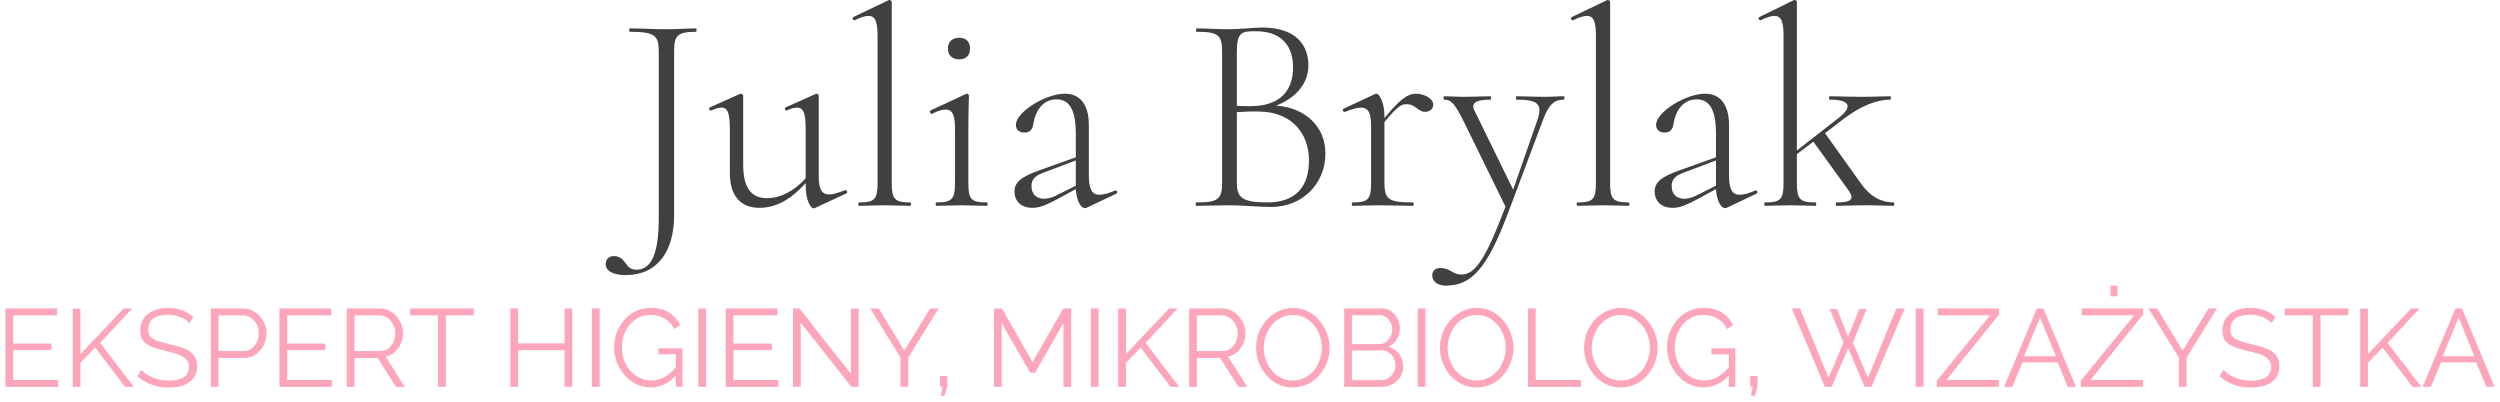 <svg width="317" height="51" viewBox="0 0 317 51" fill="none" xmlns="http://www.w3.org/2000/svg">
<path d="M88.247 3.6C88.355 3.6 88.355 4.032 88.247 4.032C85.835 4.032 85.475 4.536 85.475 6.588V27.324C85.475 31.752 83.459 34.884 79.319 34.884C77.699 34.884 76.799 34.308 76.799 33.516C76.799 32.868 77.195 32.472 77.843 32.472C79.427 32.472 79.175 34.2 80.687 34.2C82.523 34.2 83.531 32.328 83.531 27.648V6.516C83.531 4.464 82.991 4.032 79.859 4.032C79.751 4.032 79.751 3.6 79.859 3.6C81.227 3.6 82.775 3.708 84.467 3.708C85.979 3.708 87.239 3.6 88.247 3.6Z" fill="#404040"/>
<path d="M107.16 24.12C107.376 24.048 107.52 24.408 107.34 24.516L103.308 26.388C103.236 26.424 103.2 26.424 103.164 26.424C102.804 26.424 102.156 25.416 102.156 23.544V23.22C100.14 25.452 98.268 26.352 96.288 26.352C93.984 26.352 92.544 24.912 92.544 21.96V16.38C92.544 14.436 92.292 13.644 91.5 13.644C91.14 13.644 90.744 13.752 90.204 14.004C89.988 14.112 89.808 13.68 90.024 13.608L93.804 11.916C93.876 11.88 93.876 11.88 93.948 11.88C94.02 11.88 94.236 11.988 94.236 12.132V20.88C94.236 23.796 95.244 25.128 97.26 25.128C98.952 25.128 100.752 24.192 102.156 22.608V16.38C102.156 14.436 101.904 13.644 101.076 13.644C100.752 13.644 100.32 13.752 99.78 14.004C99.564 14.112 99.42 13.68 99.636 13.608L103.416 11.916C103.488 11.88 103.488 11.88 103.524 11.88C103.632 11.88 103.812 11.988 103.812 12.132V22.32C103.812 23.94 104.172 24.66 105.144 24.66C105.648 24.66 106.26 24.444 107.16 24.12Z" fill="#404040"/>
<path d="M108.933 26.1C108.789 26.1 108.789 25.668 108.933 25.668C110.913 25.668 111.273 25.272 111.273 23.184V4.5C111.273 2.772 110.985 2.016 110.121 2.016C109.689 2.016 109.149 2.196 108.393 2.556C108.177 2.664 107.997 2.232 108.213 2.16L112.641 0.036C112.713 0 112.749 0 112.821 0C112.893 0 113.073 0.108 113.073 0.252V23.184C113.073 25.2 113.397 25.668 115.413 25.668C115.557 25.668 115.557 26.1 115.413 26.1C114.585 26.1 113.433 26.028 112.173 26.028C110.949 26.028 109.761 26.1 108.933 26.1Z" fill="#404040"/>
<path d="M121.636 7.524C120.736 7.524 120.196 7.02 120.196 6.156C120.196 5.292 120.736 4.788 121.636 4.788C122.5 4.788 123.004 5.292 123.004 6.156C123.004 7.02 122.5 7.524 121.636 7.524ZM118.72 26.1C118.612 26.1 118.612 25.668 118.72 25.668C120.7 25.668 121.096 25.272 121.096 23.184V16.38C121.096 14.652 120.808 13.896 119.908 13.896C119.476 13.896 118.936 14.04 118.18 14.436C117.964 14.508 117.82 14.112 118 14.004L122.464 11.916L122.608 11.88C122.716 11.88 122.86 11.988 122.86 12.132C122.86 12.492 122.788 14.112 122.788 16.344V23.184C122.788 25.272 123.112 25.668 125.128 25.668C125.272 25.668 125.272 26.1 125.128 26.1C124.3 26.1 123.148 26.028 121.924 26.028C120.7 26.028 119.584 26.1 118.72 26.1Z" fill="#404040"/>
<path d="M141.414 24.156C141.63 24.084 141.774 24.444 141.558 24.552L137.85 26.316C137.778 26.352 137.706 26.388 137.562 26.388C137.058 26.388 136.518 25.524 136.41 23.976L134.034 25.272C132.522 26.064 131.802 26.352 130.902 26.352C129.354 26.352 128.634 25.38 128.634 24.3C128.634 23.04 129.57 22.392 131.874 21.564L136.41 19.944V16.92C136.41 13.392 135.258 12.6 133.962 12.6C132.018 12.6 131.226 14.4 131.046 15.624C130.974 16.092 130.83 16.812 129.894 16.812C129.246 16.812 128.814 16.452 128.814 15.84C128.814 14.22 132.558 11.88 135.042 11.88C136.806 11.88 138.066 13.104 138.066 15.84V22.212C138.066 23.94 138.426 24.696 139.434 24.696C139.902 24.696 140.55 24.516 141.414 24.156ZM133.746 24.876L136.41 23.544V20.34L132.234 21.924C131.154 22.32 130.794 22.824 130.794 23.616C130.794 24.624 131.442 25.2 132.378 25.2C132.882 25.2 133.35 25.056 133.746 24.876Z" fill="#404040"/>
<path d="M161.801 13.392C165.581 13.644 168.065 16.128 168.065 19.44C168.065 23.364 165.077 26.244 161.189 26.244C159.605 26.244 157.517 26.028 155.861 26.028C154.313 26.028 152.837 26.1 151.685 26.1C151.577 26.1 151.577 25.668 151.685 25.668C154.421 25.668 154.961 25.272 154.961 23.184V6.516C154.961 4.464 154.493 4.032 151.757 4.032C151.613 4.032 151.613 3.6 151.757 3.6C152.873 3.6 154.313 3.708 155.861 3.708C157.085 3.708 158.993 3.492 160.073 3.492C164.321 3.492 165.905 5.724 165.905 8.28C165.905 10.692 164.177 12.492 161.801 13.392ZM159.245 3.96C157.481 3.96 156.833 4.032 156.833 6.588V13.428C157.805 13.464 158.417 13.464 158.525 13.464C162.521 13.464 163.961 11.304 163.961 8.532C163.961 6.084 162.737 3.96 159.245 3.96ZM160.685 25.668C164.321 25.668 165.977 23.652 165.977 20.34C165.977 16.74 163.601 14.22 159.785 14.148C158.777 14.112 157.805 14.148 156.833 14.22V23.184C156.833 25.02 157.481 25.668 160.685 25.668Z" fill="#404040"/>
<path d="M179.543 11.88C180.551 11.88 181.739 12.492 181.739 13.248C181.739 13.716 181.379 14.184 180.695 14.184C179.795 14.184 179.543 13.212 178.319 13.212C177.707 13.212 177.203 13.464 175.547 15.48V23.184C175.547 25.272 176.051 25.668 179.147 25.668C179.291 25.668 179.291 26.1 179.147 26.1C177.995 26.1 176.375 26.028 174.719 26.028C173.495 26.028 172.343 26.1 171.515 26.1C171.371 26.1 171.371 25.668 171.515 25.668C173.495 25.668 173.855 25.272 173.855 23.184V15.984C173.855 14.364 173.531 13.644 172.559 13.644C172.055 13.644 171.407 13.86 170.543 14.184C170.327 14.256 170.147 13.896 170.363 13.788L174.359 11.916C174.431 11.88 174.503 11.88 174.539 11.88C174.863 11.88 175.547 12.888 175.547 14.76V14.976C177.563 12.528 178.499 11.88 179.543 11.88Z" fill="#404040"/>
<path d="M198.276 12.204C198.42 12.204 198.42 12.636 198.276 12.636C197.16 12.636 196.404 13.176 195.684 15.12L191.184 27.108C188.556 34.056 186.576 36.216 183.336 36.216C182.436 36.216 181.608 35.82 181.608 34.884C181.608 34.308 182.076 33.984 182.58 33.984C183.984 33.984 184.128 34.812 185.316 34.812C187.08 34.812 188.412 32.76 190.896 26.208L185.496 15.192C184.416 13.104 184.02 12.636 183.12 12.636C183.012 12.636 183.012 12.204 183.12 12.204C183.84 12.204 184.632 12.276 185.352 12.276C186.9 12.276 188.016 12.204 188.988 12.204C189.096 12.204 189.096 12.636 188.988 12.636C187.476 12.636 186.396 12.924 186.972 14.04L191.868 24.048L194.928 15.264C195.648 13.176 195 12.636 192.3 12.636C192.192 12.636 192.192 12.204 192.3 12.204C193.452 12.204 194.28 12.276 195.936 12.276C196.944 12.276 197.412 12.204 198.276 12.204Z" fill="#404040"/>
<path d="M200.023 26.1C199.879 26.1 199.879 25.668 200.023 25.668C202.003 25.668 202.363 25.272 202.363 23.184V4.5C202.363 2.772 202.075 2.016 201.211 2.016C200.779 2.016 200.239 2.196 199.483 2.556C199.267 2.664 199.087 2.232 199.303 2.16L203.731 0.036C203.803 0 203.839 0 203.911 0C203.983 0 204.163 0.108 204.163 0.252V23.184C204.163 25.2 204.487 25.668 206.503 25.668C206.647 25.668 206.647 26.1 206.503 26.1C205.675 26.1 204.523 26.028 203.263 26.028C202.039 26.028 200.851 26.1 200.023 26.1Z" fill="#404040"/>
<path d="M222.589 24.156C222.805 24.084 222.949 24.444 222.733 24.552L219.025 26.316C218.953 26.352 218.881 26.388 218.737 26.388C218.233 26.388 217.693 25.524 217.585 23.976L215.209 25.272C213.697 26.064 212.977 26.352 212.077 26.352C210.529 26.352 209.809 25.38 209.809 24.3C209.809 23.04 210.745 22.392 213.049 21.564L217.585 19.944V16.92C217.585 13.392 216.433 12.6 215.137 12.6C213.193 12.6 212.401 14.4 212.221 15.624C212.149 16.092 212.005 16.812 211.069 16.812C210.421 16.812 209.989 16.452 209.989 15.84C209.989 14.22 213.733 11.88 216.217 11.88C217.981 11.88 219.241 13.104 219.241 15.84V22.212C219.241 23.94 219.601 24.696 220.609 24.696C221.077 24.696 221.725 24.516 222.589 24.156ZM214.921 24.876L217.585 23.544V20.34L213.409 21.924C212.329 22.32 211.969 22.824 211.969 23.616C211.969 24.624 212.617 25.2 213.553 25.2C214.057 25.2 214.525 25.056 214.921 24.876Z" fill="#404040"/>
<path d="M240.12 25.668C240.228 25.668 240.228 26.1 240.12 26.1C239.256 26.1 238.14 26.028 236.916 26.028C235.152 26.028 233.928 26.1 232.848 26.1C232.74 26.1 232.74 25.668 232.848 25.668C234.684 25.668 235.188 25.308 234.432 24.192L229.932 17.964L227.844 19.548V23.184C227.844 25.272 228.203 25.668 230.219 25.668C230.327 25.668 230.327 26.1 230.219 26.1C229.355 26.1 228.24 26.028 227.016 26.028C225.792 26.028 224.64 26.1 223.812 26.1C223.668 26.1 223.668 25.668 223.812 25.668C225.792 25.668 226.152 25.272 226.152 23.184V4.5C226.152 2.772 225.863 2.016 224.999 2.016C224.567 2.016 224.027 2.196 223.271 2.556C223.055 2.664 222.876 2.232 223.092 2.16L227.411 0.036C227.519 0 227.556 0 227.592 0C227.7 0 227.844 0.108 227.844 0.252V19.08L233.064 15.012C235.044 13.5 234.54 12.636 232.02 12.636C231.876 12.636 231.876 12.204 232.02 12.204C233.171 12.204 234.107 12.276 236.051 12.276C237.815 12.276 238.715 12.204 239.688 12.204C239.795 12.204 239.795 12.636 239.688 12.636C237.996 12.636 235.98 13.392 233.712 15.12L231.408 16.884L235.908 23.184C237.204 25.056 238.68 25.668 240.12 25.668Z" fill="#404040"/>
<path d="M7.372 48.186V49.054H0.694V39.114H7.246V39.982H1.674V43.566H6.532V44.392H1.674V48.186H7.372Z" fill="#FDA5BB"/>
<path d="M9.225 49.054V39.128H10.205V44.896L15.679 39.114H16.757L12.697 43.482L16.967 49.054H15.861L12.067 44.07L10.205 46.002V49.054H9.225Z" fill="#FDA5BB"/>
<path d="M24.031 40.976C23.891 40.817 23.728 40.677 23.541 40.556C23.355 40.425 23.145 40.313 22.911 40.22C22.678 40.127 22.426 40.052 22.155 39.996C21.894 39.94 21.614 39.912 21.315 39.912C20.447 39.912 19.808 40.08 19.397 40.416C18.996 40.743 18.795 41.191 18.795 41.76C18.795 42.152 18.889 42.46 19.075 42.684C19.271 42.908 19.575 43.09 19.985 43.23C20.396 43.37 20.919 43.515 21.553 43.664C22.262 43.813 22.874 43.991 23.387 44.196C23.901 44.401 24.297 44.681 24.577 45.036C24.857 45.381 24.997 45.853 24.997 46.45C24.997 46.907 24.909 47.304 24.731 47.64C24.554 47.976 24.306 48.256 23.989 48.48C23.672 48.704 23.294 48.872 22.855 48.984C22.416 49.087 21.936 49.138 21.413 49.138C20.9 49.138 20.405 49.087 19.929 48.984C19.462 48.872 19.019 48.713 18.599 48.508C18.179 48.293 17.787 48.023 17.423 47.696L17.913 46.898C18.09 47.085 18.3 47.262 18.543 47.43C18.795 47.589 19.07 47.733 19.369 47.864C19.677 47.995 20.004 48.097 20.349 48.172C20.704 48.237 21.068 48.27 21.441 48.27C22.235 48.27 22.851 48.125 23.289 47.836C23.737 47.547 23.961 47.117 23.961 46.548C23.961 46.137 23.849 45.811 23.625 45.568C23.401 45.316 23.065 45.111 22.617 44.952C22.169 44.793 21.619 44.639 20.965 44.49C20.274 44.331 19.691 44.154 19.215 43.958C18.739 43.762 18.38 43.505 18.137 43.188C17.904 42.861 17.787 42.432 17.787 41.9C17.787 41.284 17.936 40.766 18.235 40.346C18.543 39.917 18.963 39.595 19.495 39.38C20.027 39.156 20.639 39.044 21.329 39.044C21.768 39.044 22.174 39.091 22.547 39.184C22.93 39.268 23.28 39.394 23.597 39.562C23.924 39.73 24.227 39.94 24.507 40.192L24.031 40.976Z" fill="#FDA5BB"/>
<path d="M26.725 49.054V39.114H30.841C31.27 39.114 31.662 39.203 32.017 39.38C32.381 39.557 32.694 39.8 32.955 40.108C33.216 40.407 33.422 40.743 33.571 41.116C33.72 41.48 33.795 41.853 33.795 42.236C33.795 42.777 33.674 43.291 33.431 43.776C33.198 44.252 32.866 44.639 32.437 44.938C32.008 45.237 31.504 45.386 30.925 45.386H27.705V49.054H26.725ZM27.705 44.518H30.883C31.275 44.518 31.616 44.411 31.905 44.196C32.194 43.981 32.418 43.701 32.577 43.356C32.736 43.011 32.815 42.637 32.815 42.236C32.815 41.825 32.722 41.447 32.535 41.102C32.348 40.757 32.101 40.486 31.793 40.29C31.494 40.085 31.163 39.982 30.799 39.982H27.705V44.518Z" fill="#FDA5BB"/>
<path d="M42.112 48.186V49.054H35.434V39.114H41.986V39.982H36.414V43.566H41.272V44.392H36.414V48.186H42.112Z" fill="#FDA5BB"/>
<path d="M43.965 49.054V39.114H48.165C48.595 39.114 48.987 39.203 49.341 39.38C49.696 39.557 50.004 39.8 50.265 40.108C50.536 40.407 50.741 40.743 50.881 41.116C51.031 41.48 51.105 41.853 51.105 42.236C51.105 42.712 51.012 43.16 50.825 43.58C50.648 44 50.391 44.355 50.055 44.644C49.729 44.933 49.341 45.125 48.893 45.218L51.329 49.054H50.223L47.885 45.386H44.945V49.054H43.965ZM44.945 44.518H48.193C48.585 44.518 48.926 44.411 49.215 44.196C49.505 43.981 49.729 43.701 49.887 43.356C50.046 43.001 50.125 42.628 50.125 42.236C50.125 41.835 50.032 41.466 49.845 41.13C49.668 40.785 49.425 40.509 49.117 40.304C48.819 40.089 48.483 39.982 48.109 39.982H44.945V44.518Z" fill="#FDA5BB"/>
<path d="M60.072 39.982H56.53V49.054H55.55V39.982H52.008V39.114H60.072V39.982Z" fill="#FDA5BB"/>
<path d="M72.559 39.114V49.054H71.593V44.406H65.699V49.054H64.719V39.114H65.699V43.538H71.593V39.114H72.559Z" fill="#FDA5BB"/>
<path d="M75.055 49.054V39.114H76.035V49.054H75.055Z" fill="#FDA5BB"/>
<path d="M82.518 49.124C81.855 49.124 81.239 48.984 80.67 48.704C80.1 48.415 79.606 48.027 79.186 47.542C78.766 47.057 78.439 46.515 78.206 45.918C77.982 45.321 77.87 44.705 77.87 44.07C77.87 43.398 77.982 42.763 78.206 42.166C78.439 41.559 78.761 41.023 79.172 40.556C79.582 40.089 80.068 39.721 80.628 39.45C81.188 39.179 81.799 39.044 82.462 39.044C83.442 39.044 84.24 39.245 84.856 39.646C85.472 40.047 85.939 40.57 86.256 41.214L85.5 41.718C85.183 41.102 84.758 40.649 84.226 40.36C83.694 40.071 83.101 39.926 82.448 39.926C81.897 39.926 81.398 40.043 80.95 40.276C80.511 40.509 80.133 40.822 79.816 41.214C79.499 41.606 79.256 42.049 79.088 42.544C78.929 43.039 78.85 43.552 78.85 44.084C78.85 44.644 78.943 45.176 79.13 45.68C79.317 46.175 79.582 46.618 79.928 47.01C80.273 47.393 80.67 47.696 81.118 47.92C81.575 48.135 82.065 48.242 82.588 48.242C83.195 48.242 83.769 48.093 84.31 47.794C84.851 47.486 85.369 47.015 85.864 46.38V47.416C84.921 48.555 83.806 49.124 82.518 49.124ZM85.71 44.924H83.498V44.168H86.536V49.054H85.71V44.924Z" fill="#FDA5BB"/>
<path d="M88.549 49.054V39.114H89.529V49.054H88.549Z" fill="#FDA5BB"/>
<path d="M98.7 48.186V49.054H92.022V39.114H98.574V39.982H93.002V43.566H97.86V44.392H93.002V48.186H98.7Z" fill="#FDA5BB"/>
<path d="M101.533 40.92V49.054H100.553V39.114H101.365L107.889 47.402V39.128H108.869V49.054H107.959L101.533 40.92Z" fill="#FDA5BB"/>
<path d="M111.424 39.114L114.672 44.462L117.948 39.114H119.012L115.162 45.358V49.054H114.182V45.33L110.346 39.114H111.424Z" fill="#FDA5BB"/>
<path d="M119.283 50.188L119.521 49.012H119.199V47.682H120.123V49.012L119.773 50.188H119.283Z" fill="#FDA5BB"/>
<path d="M134.844 49.054V40.962L131.246 47.248H130.63L127.018 40.962V49.054H126.038V39.114H127.046L130.924 45.918L134.83 39.114H135.824V49.054H134.844Z" fill="#FDA5BB"/>
<path d="M138.315 49.054V39.114H139.295V49.054H138.315Z" fill="#FDA5BB"/>
<path d="M141.788 49.054V39.128H142.768V44.896L148.242 39.114H149.32L145.26 43.482L149.53 49.054H148.424L144.63 44.07L142.768 46.002V49.054H141.788Z" fill="#FDA5BB"/>
<path d="M150.784 49.054V39.114H154.984C155.413 39.114 155.805 39.203 156.16 39.38C156.514 39.557 156.822 39.8 157.084 40.108C157.354 40.407 157.56 40.743 157.7 41.116C157.849 41.48 157.924 41.853 157.924 42.236C157.924 42.712 157.83 43.16 157.644 43.58C157.466 44 157.21 44.355 156.874 44.644C156.547 44.933 156.16 45.125 155.712 45.218L158.148 49.054H157.042L154.704 45.386H151.764V49.054H150.784ZM151.764 44.518H155.012C155.404 44.518 155.744 44.411 156.034 44.196C156.323 43.981 156.547 43.701 156.706 43.356C156.864 43.001 156.944 42.628 156.944 42.236C156.944 41.835 156.85 41.466 156.664 41.13C156.486 40.785 156.244 40.509 155.936 40.304C155.637 40.089 155.301 39.982 154.928 39.982H151.764V44.518Z" fill="#FDA5BB"/>
<path d="M163.934 49.124C163.234 49.124 162.6 48.984 162.03 48.704C161.461 48.424 160.971 48.046 160.56 47.57C160.15 47.085 159.832 46.543 159.608 45.946C159.384 45.339 159.272 44.719 159.272 44.084C159.272 43.421 159.389 42.791 159.622 42.194C159.856 41.587 160.182 41.051 160.602 40.584C161.032 40.108 161.531 39.735 162.1 39.464C162.67 39.184 163.286 39.044 163.948 39.044C164.648 39.044 165.283 39.189 165.852 39.478C166.422 39.767 166.907 40.155 167.308 40.64C167.719 41.125 168.036 41.667 168.26 42.264C168.484 42.861 168.596 43.473 168.596 44.098C168.596 44.761 168.48 45.395 168.246 46.002C168.013 46.599 167.686 47.136 167.266 47.612C166.846 48.079 166.352 48.447 165.782 48.718C165.213 48.989 164.597 49.124 163.934 49.124ZM160.252 44.084C160.252 44.625 160.341 45.148 160.518 45.652C160.696 46.147 160.948 46.59 161.274 46.982C161.601 47.365 161.988 47.673 162.436 47.906C162.894 48.13 163.393 48.242 163.934 48.242C164.504 48.242 165.012 48.125 165.46 47.892C165.918 47.649 166.305 47.332 166.622 46.94C166.949 46.539 167.196 46.091 167.364 45.596C167.532 45.101 167.616 44.597 167.616 44.084C167.616 43.543 167.528 43.025 167.35 42.53C167.173 42.035 166.916 41.592 166.58 41.2C166.254 40.808 165.866 40.5 165.418 40.276C164.97 40.052 164.476 39.94 163.934 39.94C163.374 39.94 162.866 40.057 162.408 40.29C161.96 40.523 161.573 40.841 161.246 41.242C160.929 41.634 160.682 42.077 160.504 42.572C160.336 43.067 160.252 43.571 160.252 44.084Z" fill="#FDA5BB"/>
<path d="M177.92 46.492C177.92 46.987 177.794 47.43 177.542 47.822C177.29 48.205 176.949 48.508 176.52 48.732C176.1 48.947 175.638 49.054 175.134 49.054H170.444V39.114H175.232C175.699 39.114 176.1 39.24 176.436 39.492C176.781 39.735 177.043 40.052 177.22 40.444C177.407 40.827 177.5 41.228 177.5 41.648C177.5 42.143 177.374 42.6 177.122 43.02C176.87 43.44 176.52 43.753 176.072 43.958C176.641 44.126 177.089 44.439 177.416 44.896C177.752 45.353 177.92 45.885 177.92 46.492ZM176.94 46.324C176.94 45.988 176.865 45.68 176.716 45.4C176.567 45.111 176.361 44.877 176.1 44.7C175.848 44.523 175.559 44.434 175.232 44.434H171.424V48.2H175.134C175.47 48.2 175.773 48.111 176.044 47.934C176.315 47.757 176.529 47.528 176.688 47.248C176.856 46.959 176.94 46.651 176.94 46.324ZM171.424 39.968V43.636H174.84C175.167 43.636 175.456 43.552 175.708 43.384C175.96 43.207 176.161 42.978 176.31 42.698C176.459 42.418 176.534 42.119 176.534 41.802C176.534 41.466 176.464 41.163 176.324 40.892C176.184 40.612 175.993 40.388 175.75 40.22C175.507 40.052 175.232 39.968 174.924 39.968H171.424Z" fill="#FDA5BB"/>
<path d="M179.768 49.054V39.114H180.748V49.054H179.768Z" fill="#FDA5BB"/>
<path d="M187.245 49.124C186.545 49.124 185.91 48.984 185.341 48.704C184.771 48.424 184.281 48.046 183.871 47.57C183.46 47.085 183.143 46.543 182.919 45.946C182.695 45.339 182.583 44.719 182.583 44.084C182.583 43.421 182.699 42.791 182.933 42.194C183.166 41.587 183.493 41.051 183.913 40.584C184.342 40.108 184.841 39.735 185.411 39.464C185.98 39.184 186.596 39.044 187.259 39.044C187.959 39.044 188.593 39.189 189.163 39.478C189.732 39.767 190.217 40.155 190.619 40.64C191.029 41.125 191.347 41.667 191.571 42.264C191.795 42.861 191.907 43.473 191.907 44.098C191.907 44.761 191.79 45.395 191.557 46.002C191.323 46.599 190.997 47.136 190.577 47.612C190.157 48.079 189.662 48.447 189.093 48.718C188.523 48.989 187.907 49.124 187.245 49.124ZM183.563 44.084C183.563 44.625 183.651 45.148 183.829 45.652C184.006 46.147 184.258 46.59 184.585 46.982C184.911 47.365 185.299 47.673 185.747 47.906C186.204 48.13 186.703 48.242 187.245 48.242C187.814 48.242 188.323 48.125 188.771 47.892C189.228 47.649 189.615 47.332 189.933 46.94C190.259 46.539 190.507 46.091 190.675 45.596C190.843 45.101 190.927 44.597 190.927 44.084C190.927 43.543 190.838 43.025 190.661 42.53C190.483 42.035 190.227 41.592 189.891 41.2C189.564 40.808 189.177 40.5 188.729 40.276C188.281 40.052 187.786 39.94 187.245 39.94C186.685 39.94 186.176 40.057 185.719 40.29C185.271 40.523 184.883 40.841 184.557 41.242C184.239 41.634 183.992 42.077 183.815 42.572C183.647 43.067 183.563 43.571 183.563 44.084Z" fill="#FDA5BB"/>
<path d="M193.754 49.054V39.114H194.734V48.186H200.474V49.054H193.754Z" fill="#FDA5BB"/>
<path d="M205.524 49.124C204.824 49.124 204.189 48.984 203.62 48.704C203.051 48.424 202.561 48.046 202.15 47.57C201.739 47.085 201.422 46.543 201.198 45.946C200.974 45.339 200.862 44.719 200.862 44.084C200.862 43.421 200.979 42.791 201.212 42.194C201.445 41.587 201.772 41.051 202.192 40.584C202.621 40.108 203.121 39.735 203.69 39.464C204.259 39.184 204.875 39.044 205.538 39.044C206.238 39.044 206.873 39.189 207.442 39.478C208.011 39.767 208.497 40.155 208.898 40.64C209.309 41.125 209.626 41.667 209.85 42.264C210.074 42.861 210.186 43.473 210.186 44.098C210.186 44.761 210.069 45.395 209.836 46.002C209.603 46.599 209.276 47.136 208.856 47.612C208.436 48.079 207.941 48.447 207.372 48.718C206.803 48.989 206.187 49.124 205.524 49.124ZM201.842 44.084C201.842 44.625 201.931 45.148 202.108 45.652C202.285 46.147 202.537 46.59 202.864 46.982C203.191 47.365 203.578 47.673 204.026 47.906C204.483 48.13 204.983 48.242 205.524 48.242C206.093 48.242 206.602 48.125 207.05 47.892C207.507 47.649 207.895 47.332 208.212 46.94C208.539 46.539 208.786 46.091 208.954 45.596C209.122 45.101 209.206 44.597 209.206 44.084C209.206 43.543 209.117 43.025 208.94 42.53C208.763 42.035 208.506 41.592 208.17 41.2C207.843 40.808 207.456 40.5 207.008 40.276C206.56 40.052 206.065 39.94 205.524 39.94C204.964 39.94 204.455 40.057 203.998 40.29C203.55 40.523 203.163 40.841 202.836 41.242C202.519 41.634 202.271 42.077 202.094 42.572C201.926 43.067 201.842 43.571 201.842 44.084Z" fill="#FDA5BB"/>
<path d="M216.024 49.124C215.361 49.124 214.745 48.984 214.176 48.704C213.606 48.415 213.112 48.027 212.692 47.542C212.272 47.057 211.945 46.515 211.712 45.918C211.488 45.321 211.376 44.705 211.376 44.07C211.376 43.398 211.488 42.763 211.712 42.166C211.945 41.559 212.267 41.023 212.678 40.556C213.088 40.089 213.574 39.721 214.134 39.45C214.694 39.179 215.305 39.044 215.968 39.044C216.948 39.044 217.746 39.245 218.362 39.646C218.978 40.047 219.444 40.57 219.762 41.214L219.006 41.718C218.688 41.102 218.264 40.649 217.732 40.36C217.2 40.071 216.607 39.926 215.954 39.926C215.403 39.926 214.904 40.043 214.456 40.276C214.017 40.509 213.639 40.822 213.322 41.214C213.004 41.606 212.762 42.049 212.594 42.544C212.435 43.039 212.356 43.552 212.356 44.084C212.356 44.644 212.449 45.176 212.636 45.68C212.822 46.175 213.088 46.618 213.434 47.01C213.779 47.393 214.176 47.696 214.624 47.92C215.081 48.135 215.571 48.242 216.094 48.242C216.7 48.242 217.274 48.093 217.816 47.794C218.357 47.486 218.875 47.015 219.37 46.38V47.416C218.427 48.555 217.312 49.124 216.024 49.124ZM219.216 44.924H217.004V44.168H220.042V49.054H219.216V44.924Z" fill="#FDA5BB"/>
<path d="M222.013 50.188L222.251 49.012H221.929V47.682H222.853V49.012L222.503 50.188H222.013Z" fill="#FDA5BB"/>
<path d="M232.014 39.184H232.938L234.338 42.712L235.752 39.184H236.69L234.954 43.426L236.858 47.92L240.456 39.114H241.52L237.306 49.054H236.438L234.352 44.14L232.252 49.054H231.398L227.198 39.114H228.248L231.86 47.92L233.75 43.426L232.014 39.184Z" fill="#FDA5BB"/>
<path d="M242.918 49.054V39.114H243.898V49.054H242.918Z" fill="#FDA5BB"/>
<path d="M245.579 48.284L252.341 39.982H245.691V39.114H253.475V39.884L246.797 48.186H253.461V49.054H245.579V48.284Z" fill="#FDA5BB"/>
<path d="M258.276 39.114H259.102L263.232 49.054H262.196L260.908 45.946H256.442L255.168 49.054H254.118L258.276 39.114ZM260.684 45.176L258.682 40.262L256.652 45.176H260.684Z" fill="#FDA5BB"/>
<path d="M263.845 48.284L270.607 39.982H263.957V39.114H271.741V39.884L265.063 48.186H271.727V49.054H263.845V48.284ZM267.611 37.574V36.216H268.479V37.574H267.611Z" fill="#FDA5BB"/>
<path d="M273.517 39.114L276.765 44.462L280.041 39.114H281.105L277.255 45.358V49.054H276.275V45.33L272.439 39.114H273.517Z" fill="#FDA5BB"/>
<path d="M288.049 40.976C287.909 40.817 287.745 40.677 287.559 40.556C287.372 40.425 287.162 40.313 286.929 40.22C286.695 40.127 286.443 40.052 286.173 39.996C285.911 39.94 285.631 39.912 285.333 39.912C284.465 39.912 283.825 40.08 283.415 40.416C283.013 40.743 282.813 41.191 282.813 41.76C282.813 42.152 282.906 42.46 283.093 42.684C283.289 42.908 283.592 43.09 284.003 43.23C284.413 43.37 284.936 43.515 285.571 43.664C286.28 43.813 286.891 43.991 287.405 44.196C287.918 44.401 288.315 44.681 288.595 45.036C288.875 45.381 289.015 45.853 289.015 46.45C289.015 46.907 288.926 47.304 288.749 47.64C288.571 47.976 288.324 48.256 288.007 48.48C287.689 48.704 287.311 48.872 286.873 48.984C286.434 49.087 285.953 49.138 285.431 49.138C284.917 49.138 284.423 49.087 283.947 48.984C283.48 48.872 283.037 48.713 282.617 48.508C282.197 48.293 281.805 48.023 281.441 47.696L281.931 46.898C282.108 47.085 282.318 47.262 282.561 47.43C282.813 47.589 283.088 47.733 283.387 47.864C283.695 47.995 284.021 48.097 284.367 48.172C284.721 48.237 285.085 48.27 285.459 48.27C286.252 48.27 286.868 48.125 287.307 47.836C287.755 47.547 287.979 47.117 287.979 46.548C287.979 46.137 287.867 45.811 287.643 45.568C287.419 45.316 287.083 45.111 286.635 44.952C286.187 44.793 285.636 44.639 284.983 44.49C284.292 44.331 283.709 44.154 283.233 43.958C282.757 43.762 282.397 43.505 282.155 43.188C281.921 42.861 281.805 42.432 281.805 41.9C281.805 41.284 281.954 40.766 282.253 40.346C282.561 39.917 282.981 39.595 283.513 39.38C284.045 39.156 284.656 39.044 285.347 39.044C285.785 39.044 286.191 39.091 286.565 39.184C286.947 39.268 287.297 39.394 287.615 39.562C287.941 39.73 288.245 39.94 288.525 40.192L288.049 40.976Z" fill="#FDA5BB"/>
<path d="M297.785 39.982H294.243V49.054H293.263V39.982H289.721V39.114H297.785V39.982Z" fill="#FDA5BB"/>
<path d="M299.274 49.054V39.128H300.254V44.896L305.728 39.114H306.806L302.746 43.482L307.016 49.054H305.91L302.116 44.07L300.254 46.002V49.054H299.274Z" fill="#FDA5BB"/>
<path d="M311.35 39.114H312.176L316.306 49.054H315.27L313.982 45.946H309.516L308.242 49.054H307.192L311.35 39.114ZM313.758 45.176L311.756 40.262L309.726 45.176H313.758Z" fill="#FDA5BB"/>
</svg>
